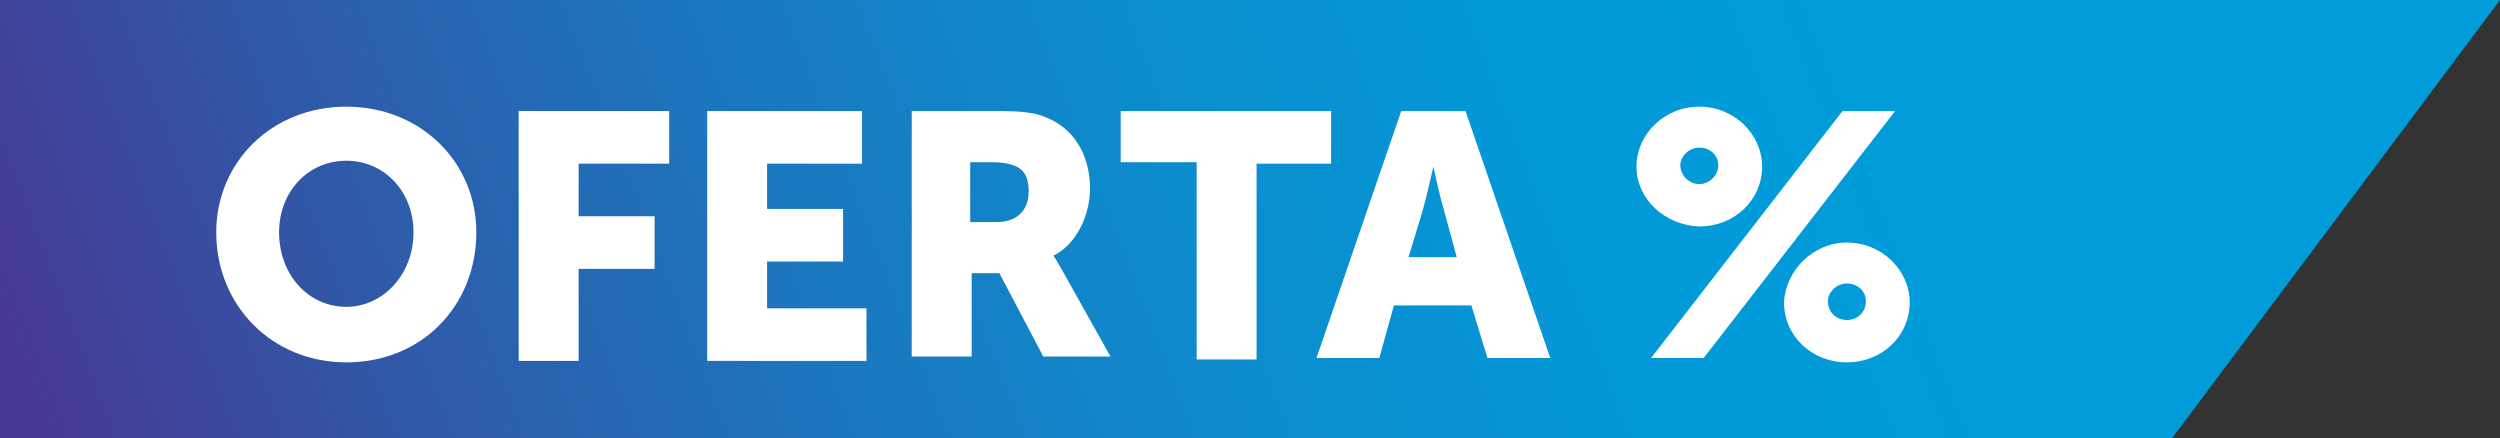 <?xml version="1.0" encoding="utf-8"?>
<!-- Generator: Adobe Illustrator 27.0.0, SVG Export Plug-In . SVG Version: 6.00 Build 0)  -->
<svg version="1.1" id="Capa_1" xmlns="http://www.w3.org/2000/svg" xmlns:xlink="http://www.w3.org/1999/xlink" x="0px" y="0px"
	 viewBox="0 0 171.1 30" style="enable-background:new 0 0 171.1 30;" xml:space="preserve">
<rect x="0" y="0" width="171.1" height="30" fill="#333333" stroke="none"/>
<style type="text/css">
	.st0{fill:url(#SVGID_1_);}
	.st1{fill:#FFFFFF;}
</style>
<linearGradient id="SVGID_1_" gradientUnits="userSpaceOnUse" x1="6.852" y1="40.997" x2="124.191" y2="-4.063">
	<stop  offset="0" style="stop-color:#473891"/>
	<stop  offset="0.165" style="stop-color:#3354A5"/>
	<stop  offset="0.392" style="stop-color:#1D74BC"/>
	<stop  offset="0.611" style="stop-color:#0D8BCD"/>
	<stop  offset="0.818" style="stop-color:#0398D7"/>
	<stop  offset="1" style="stop-color:#009DDA"/>
</linearGradient>
<polygon class="st0" points="148.5,30.2 0,30.2 0,0 171.1,0 "/>
<g>
	<path class="st1" d="M23.7,7.3c5.1,0,8.9,3.8,8.9,8.6c0,5-3.7,8.9-8.9,8.9c-5.1,0-8.9-3.9-8.9-8.9C14.8,11.1,18.6,7.3,23.7,7.3z
		 M23.7,21c2.5,0,4.6-2.2,4.6-5.1c0-2.8-2-4.9-4.6-4.9s-4.6,2.1-4.6,4.9C19.1,18.8,21.1,21,23.7,21z"/>
	<path class="st1" d="M35.4,7.6h10.4v3.6h-6.2v3.6h5.2v3.6h-5.2v6.3h-4.1V7.6z"/>
	<path class="st1" d="M48.4,7.6H59v3.6h-6.5v3.1h5.2v3.6h-5.2v3.2h6.8v3.6H48.4V7.6z"/>
	<path class="st1" d="M62.3,7.6h5.9c1.7,0,2.6,0.1,3.3,0.4c1.9,0.7,3.1,2.5,3.1,4.9c0,1.8-0.9,3.8-2.5,4.6v0c0,0,0.2,0.3,0.6,1
		l3.3,5.9h-4.6l-3-5.7h-1.9v5.7h-4.1V7.6z M68.2,15.2c1.3,0,2.2-0.7,2.2-2.1c0-1.3-0.5-2-2.6-2h-1.4v4.1H68.2z"/>
	<path class="st1" d="M81.8,11.1h-5.1V7.6h14.4v3.6h-5.1v13.4h-4.1V11.1z"/>
	<path class="st1" d="M100.7,20.9h-5.3l-1,3.6h-4.3l5.8-16.9h4.4l5.8,16.9h-4.3L100.7,20.9z M98.1,11.4c0,0-0.4,1.8-0.7,2.9l-1,3.3
		h3.3l-0.9-3.3C98.5,13.3,98.1,11.4,98.1,11.4L98.1,11.4z"/>
	<path class="st1" d="M112,11.4c0-2.2,1.9-4.1,4.3-4.1c2.4,0,4.3,1.9,4.3,4.1c0,2.3-1.9,4.1-4.3,4.1C113.9,15.4,112,13.6,112,11.4z
		 M126.1,7.6h3.6l-13.1,16.9H113L126.1,7.6z M117.6,11.3c0-0.7-0.6-1.2-1.3-1.2s-1.3,0.6-1.3,1.2c0,0.7,0.6,1.3,1.3,1.3
		S117.6,12,117.6,11.3z M126.4,16.6c2.4,0,4.3,1.9,4.3,4.1c0,2.3-1.9,4.1-4.3,4.1c-2.4,0-4.3-1.8-4.3-4.1
		C122.2,18.5,124.1,16.6,126.4,16.6z M126.4,21.9c0.7,0,1.3-0.5,1.3-1.3c0-0.7-0.6-1.2-1.3-1.2s-1.3,0.6-1.3,1.2
		C125.1,21.4,125.7,21.9,126.4,21.9z"/>
</g>
</svg>
